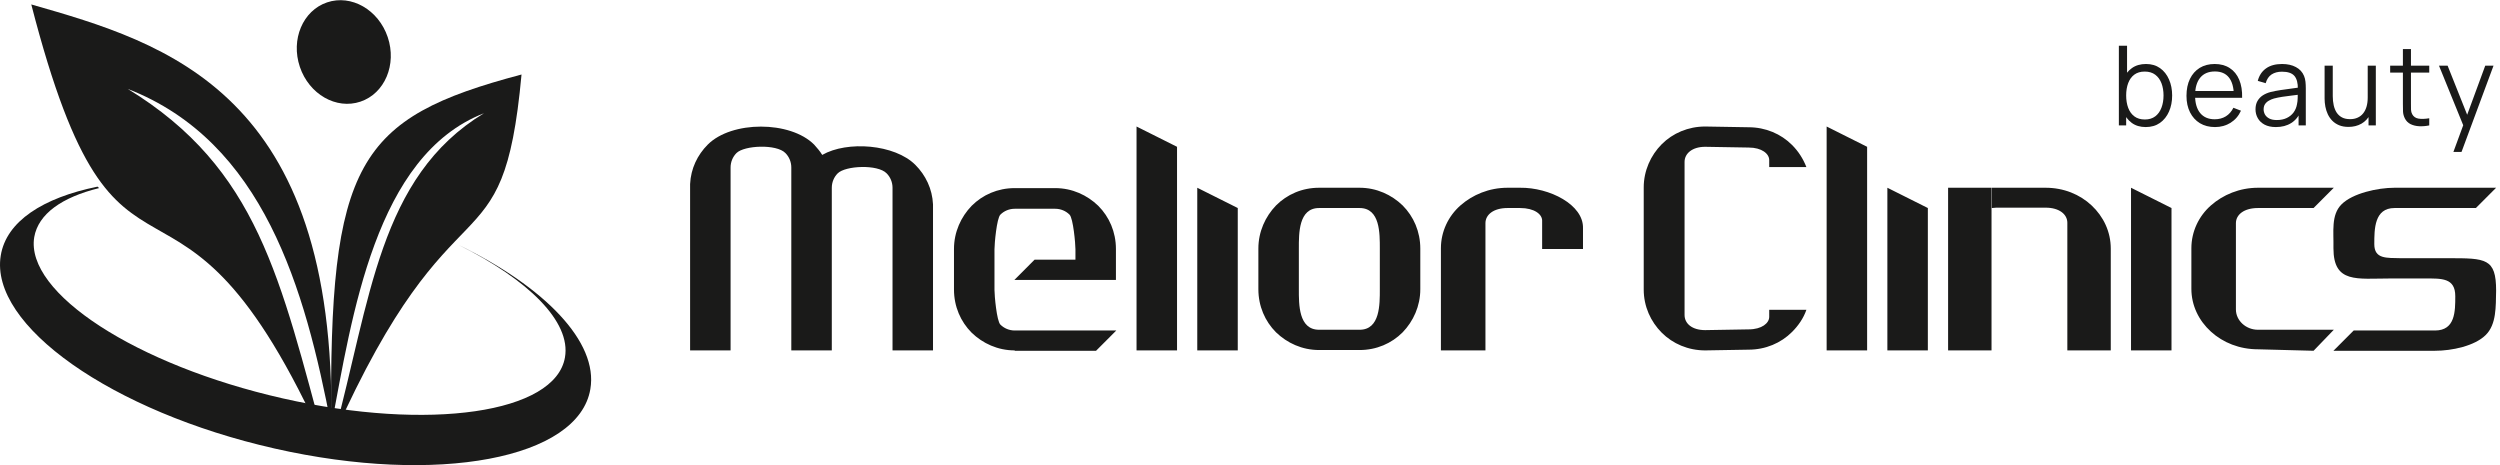 <svg width="172" height="32" viewBox="0 0 172 32" fill="none" xmlns="http://www.w3.org/2000/svg">
<g clip-path="url(#clip0_7_290)">
<path fill-rule="evenodd" clip-rule="evenodd" d="M2.152 0.305C8.28 24.082 12.003 7.435 22.41 30.706C19.27 19.134 17.751 11.597 8.787 6.116C18.131 9.745 20.992 19.87 22.79 29.31C23.169 6.344 11.445 2.969 2.152 0.305Z" fill="#1A1A19"/>
<path fill-rule="evenodd" clip-rule="evenodd" d="M35.881 5.126C34.59 19.185 31.323 11.267 22.967 29.97C25.499 20.682 26.056 12.181 33.298 7.791C25.803 10.709 24.233 21.748 22.79 29.335C22.613 11.14 24.588 8.121 35.881 5.126Z" fill="#1A1A19"/>
<path d="M24.802 6.992C26.472 6.428 27.311 4.441 26.676 2.556C26.041 0.67 24.172 -0.401 22.503 0.164C20.833 0.729 19.995 2.715 20.63 4.601C21.265 6.486 23.133 7.557 24.802 6.992Z" fill="#1A1A19"/>
<path fill-rule="evenodd" clip-rule="evenodd" d="M31.551 16.85C37.477 19.743 41.173 23.524 40.616 26.772C39.806 31.569 30.082 33.396 18.89 30.858C7.698 28.32 -0.734 22.382 0.051 17.586C0.43 15.226 2.963 13.602 6.71 12.841C6.736 12.866 6.786 12.891 6.812 12.942C4.254 13.576 2.633 14.719 2.355 16.317C1.722 20.149 9.369 25.123 19.447 27.407C29.525 29.691 38.211 28.422 38.869 24.59C39.3 22.128 36.337 19.235 31.551 16.85Z" fill="#1A1A19"/>
<path fill-rule="evenodd" clip-rule="evenodd" d="M69.812 24.108C68.648 24.108 67.609 23.626 66.85 22.89C66.09 22.128 65.634 21.088 65.634 19.921V17.129C65.634 15.962 66.115 14.921 66.85 14.16C67.609 13.399 68.648 12.942 69.812 12.942H72.598C73.763 12.942 74.801 13.424 75.561 14.16C76.32 14.921 76.776 15.962 76.776 17.129V19.261H69.787L71.18 17.865H73.991V17.155C73.991 16.774 73.839 15.023 73.585 14.769C73.332 14.515 72.978 14.363 72.598 14.363H69.812C69.433 14.363 69.078 14.515 68.825 14.769C68.572 15.023 68.42 16.774 68.42 17.155V19.946C68.42 20.327 68.572 22.078 68.825 22.331C69.078 22.585 69.433 22.738 69.812 22.738H76.801L75.409 24.133H69.812V24.108ZM78.194 8.704L80.98 10.1V24.108H78.194V8.704ZM82.372 12.917L85.158 14.312V24.108H82.372V12.917ZM86.576 18.5V17.104C86.576 15.937 87.057 14.896 87.791 14.135C88.551 13.373 89.589 12.917 90.754 12.917H93.539C94.704 12.917 95.742 13.399 96.502 14.135C97.261 14.896 97.717 15.937 97.717 17.104V19.895C97.717 21.063 97.236 22.103 96.502 22.864C95.742 23.626 94.704 24.082 93.539 24.082H90.754C89.589 24.082 88.551 23.6 87.791 22.864C87.031 22.103 86.576 21.063 86.576 19.895V18.5ZM94.932 18.5V17.104C94.932 16.064 94.957 14.312 93.539 14.312H90.754C89.336 14.312 89.361 16.064 89.361 17.104V19.895C89.361 20.936 89.336 22.687 90.754 22.687H93.539C94.957 22.687 94.932 20.936 94.932 19.895V18.5ZM99.135 24.108V17.078C99.135 15.937 99.642 14.871 100.477 14.135C101.313 13.399 102.452 12.917 103.719 12.917H104.58C106.605 12.891 108.96 14.084 108.91 15.708V17.129H106.099V15.175C106.099 14.744 105.567 14.312 104.58 14.312H103.719C102.756 14.312 102.199 14.769 102.199 15.353V24.108H99.135ZM113.088 17.307V12.891C113.088 11.749 113.569 10.684 114.328 9.922C115.088 9.161 116.152 8.704 117.316 8.704L120.304 8.755C121.469 8.755 122.533 9.212 123.292 9.973C123.723 10.405 124.052 10.912 124.28 11.496H121.722V11.014C121.722 10.582 121.216 10.151 120.304 10.151L117.316 10.1C116.43 10.1 115.898 10.557 115.898 11.14V21.672C115.898 22.255 116.405 22.712 117.316 22.712L120.304 22.661C121.216 22.661 121.722 22.23 121.722 21.799V21.316H124.28C124.077 21.9 123.723 22.408 123.292 22.839C122.533 23.6 121.469 24.057 120.304 24.057L117.316 24.108C116.152 24.108 115.088 23.651 114.328 22.89C113.569 22.128 113.088 21.088 113.088 19.921V17.307ZM125.673 8.704L128.458 10.1V24.108H125.673V8.704ZM129.851 12.917L132.636 14.312V24.108H129.851V12.917ZM145.221 24.108V17.104C145.221 15.937 144.715 14.896 143.904 14.135C143.094 13.373 141.98 12.917 140.739 12.917H137.042V14.312C137.144 14.312 137.245 14.287 137.346 14.287H140.739C141.676 14.287 142.233 14.744 142.233 15.328V24.108H145.221ZM137.017 12.917V24.108H134.029V12.917H137.017ZM146.614 12.917L149.399 14.312V24.108H146.614V12.917ZM155.35 24.032C154.084 24.032 152.944 23.575 152.109 22.814C151.273 22.052 150.767 21.012 150.767 19.87V17.078C150.767 15.937 151.273 14.871 152.109 14.135C152.944 13.399 154.084 12.917 155.35 12.917H160.566L159.174 14.312H155.35C154.388 14.312 153.831 14.769 153.831 15.353V21.291C153.831 22.052 154.514 22.687 155.35 22.687H160.566L159.174 24.133L155.35 24.032Z" fill="#1A1A19"/>
<path fill-rule="evenodd" clip-rule="evenodd" d="M163.352 16.799C163.352 15.759 163.352 14.312 164.744 14.312H170.341L171.733 12.917H164.744C163.58 12.917 161.858 13.297 161.098 14.059C160.364 14.795 160.566 15.937 160.541 17.078C160.541 19.515 162.162 19.159 164.466 19.159H166.821C167.986 19.159 168.923 19.109 168.923 20.378C168.923 21.418 168.923 22.738 167.53 22.738H161.934L160.541 24.133H167.53C168.695 24.133 170.265 23.803 171.024 23.042C171.759 22.306 171.708 21.113 171.733 19.997C171.733 17.764 171.024 17.764 168.442 17.764H165.175C164.213 17.738 163.352 17.84 163.352 16.799ZM47.479 12.663V24.108H50.264V11.521C50.264 11.14 50.416 10.785 50.669 10.531C51.201 9.998 53.429 9.897 54.037 10.531C54.29 10.785 54.442 11.14 54.442 11.521V24.108H57.228V12.917C57.228 12.536 57.38 12.181 57.633 11.927C58.164 11.394 60.393 11.293 61.001 11.927C61.254 12.181 61.406 12.536 61.406 12.917V24.108H64.191V14.262V14.312V14.059C64.141 12.993 63.685 12.054 62.976 11.343C61.558 9.922 58.291 9.669 56.569 10.658C56.417 10.405 56.215 10.176 56.012 9.948C54.366 8.298 50.34 8.298 48.694 9.948C47.985 10.658 47.529 11.597 47.479 12.663Z" fill="#1A1A19"/>
<path d="M147.624 8.742C147.247 8.742 146.928 8.647 146.667 8.457C146.406 8.264 146.209 8.004 146.075 7.676C145.941 7.347 145.873 6.977 145.873 6.569C145.873 6.153 145.941 5.782 146.075 5.457C146.211 5.13 146.411 4.872 146.675 4.685C146.938 4.497 147.262 4.403 147.647 4.403C148.022 4.403 148.344 4.498 148.612 4.688C148.88 4.879 149.085 5.138 149.227 5.465C149.372 5.792 149.444 6.16 149.444 6.569C149.444 6.98 149.372 7.349 149.227 7.676C149.083 8.004 148.875 8.264 148.604 8.457C148.333 8.647 148.007 8.742 147.624 8.742ZM145.778 8.628V3.147H146.341V5.533H146.28V8.628H145.778ZM147.567 8.221C147.854 8.221 148.092 8.148 148.282 8.004C148.471 7.859 148.613 7.663 148.707 7.414C148.803 7.163 148.851 6.881 148.851 6.569C148.851 6.259 148.804 5.98 148.711 5.731C148.617 5.483 148.474 5.286 148.282 5.141C148.092 4.997 147.85 4.924 147.556 4.924C147.27 4.924 147.032 4.994 146.842 5.134C146.655 5.273 146.514 5.467 146.42 5.716C146.327 5.962 146.28 6.246 146.28 6.569C146.28 6.886 146.327 7.17 146.42 7.421C146.514 7.67 146.656 7.866 146.846 8.008C147.036 8.15 147.276 8.221 147.567 8.221Z" fill="#1A1A19"/>
<path d="M152.394 8.742C151.993 8.742 151.647 8.653 151.353 8.476C151.062 8.298 150.835 8.048 150.673 7.726C150.511 7.404 150.43 7.026 150.43 6.592C150.43 6.142 150.51 5.754 150.669 5.427C150.829 5.099 151.053 4.847 151.341 4.669C151.633 4.492 151.976 4.403 152.371 4.403C152.776 4.403 153.122 4.497 153.408 4.685C153.694 4.87 153.91 5.136 154.057 5.484C154.204 5.832 154.271 6.246 154.258 6.729H153.689V6.531C153.679 5.998 153.563 5.596 153.343 5.324C153.125 5.053 152.806 4.917 152.386 4.917C151.945 4.917 151.607 5.06 151.372 5.347C151.139 5.634 151.022 6.042 151.022 6.573C151.022 7.09 151.139 7.492 151.372 7.779C151.607 8.063 151.94 8.206 152.371 8.206C152.664 8.206 152.92 8.138 153.138 8.004C153.358 7.867 153.532 7.67 153.658 7.414L154.179 7.616C154.017 7.973 153.777 8.251 153.461 8.449C153.147 8.645 152.791 8.742 152.394 8.742ZM150.825 6.729V6.26H153.958V6.729H150.825Z" fill="#1A1A19"/>
<path d="M156.581 8.742C156.272 8.742 156.012 8.686 155.802 8.575C155.594 8.463 155.439 8.315 155.335 8.129C155.231 7.944 155.179 7.742 155.179 7.524C155.179 7.301 155.223 7.111 155.312 6.953C155.403 6.793 155.526 6.663 155.681 6.561C155.838 6.46 156.019 6.382 156.224 6.329C156.431 6.278 156.66 6.234 156.911 6.196C157.164 6.155 157.411 6.121 157.652 6.093C157.895 6.063 158.108 6.033 158.29 6.005L158.092 6.127C158.1 5.721 158.022 5.42 157.857 5.225C157.692 5.03 157.406 4.932 156.999 4.932C156.717 4.932 156.479 4.995 156.284 5.122C156.092 5.249 155.957 5.45 155.878 5.724L155.335 5.564C155.429 5.196 155.617 4.91 155.901 4.707C156.184 4.504 156.553 4.403 157.006 4.403C157.381 4.403 157.699 4.474 157.959 4.616C158.223 4.756 158.409 4.959 158.518 5.225C158.568 5.344 158.601 5.478 158.617 5.625C158.632 5.772 158.639 5.922 158.639 6.074V8.628H158.142V7.597L158.286 7.657C158.147 8.01 157.93 8.279 157.637 8.464C157.343 8.65 156.991 8.742 156.581 8.742ZM156.645 8.259C156.906 8.259 157.134 8.212 157.329 8.118C157.524 8.024 157.681 7.896 157.8 7.734C157.919 7.569 157.996 7.383 158.032 7.178C158.062 7.046 158.079 6.901 158.081 6.744C158.084 6.584 158.085 6.465 158.085 6.386L158.298 6.496C158.108 6.522 157.901 6.547 157.678 6.573C157.458 6.598 157.24 6.627 157.025 6.66C156.812 6.693 156.62 6.732 156.448 6.778C156.331 6.811 156.219 6.858 156.11 6.919C156.001 6.977 155.911 7.056 155.84 7.155C155.772 7.254 155.737 7.377 155.737 7.524C155.737 7.643 155.767 7.759 155.825 7.871C155.886 7.982 155.982 8.075 156.114 8.148C156.248 8.222 156.425 8.259 156.645 8.259Z" fill="#1A1A19"/>
<path d="M161.577 8.731C161.331 8.731 161.116 8.693 160.931 8.617C160.749 8.541 160.593 8.438 160.464 8.308C160.337 8.179 160.235 8.032 160.156 7.867C160.078 7.699 160.021 7.523 159.985 7.338C159.95 7.15 159.932 6.963 159.932 6.778V4.517H160.494V6.614C160.494 6.84 160.516 7.05 160.559 7.243C160.602 7.435 160.67 7.604 160.764 7.749C160.86 7.891 160.983 8.001 161.132 8.08C161.284 8.159 161.468 8.198 161.683 8.198C161.881 8.198 162.054 8.164 162.203 8.095C162.355 8.027 162.482 7.929 162.583 7.802C162.687 7.673 162.766 7.517 162.819 7.334C162.872 7.149 162.899 6.941 162.899 6.71L163.294 6.797C163.294 7.218 163.22 7.572 163.073 7.859C162.926 8.146 162.724 8.363 162.466 8.51C162.207 8.657 161.911 8.731 161.577 8.731ZM162.955 8.628V7.616H162.899V4.517H163.457V8.628H162.955Z" fill="#1A1A19"/>
<path d="M167.132 8.628C166.901 8.676 166.673 8.695 166.448 8.685C166.225 8.675 166.025 8.627 165.848 8.541C165.673 8.454 165.54 8.32 165.449 8.137C165.376 7.985 165.335 7.831 165.328 7.676C165.322 7.519 165.32 7.34 165.32 7.14V3.375H165.874V7.117C165.874 7.289 165.876 7.434 165.878 7.551C165.883 7.665 165.91 7.767 165.958 7.855C166.049 8.025 166.194 8.127 166.391 8.16C166.591 8.193 166.838 8.185 167.132 8.137V8.628ZM164.443 4.997V4.517H167.132V4.997H164.443Z" fill="#1A1A19"/>
<path d="M168.793 10.455L169.587 8.297L169.599 8.936L167.802 4.517H168.395L169.868 8.213H169.625L170.985 4.517H171.555L169.352 10.455H168.793Z" fill="#1A1A19"/>
</g>
<defs>
<clipPath id="clip0_7_290">
<rect width="171.733" height="32" fill="white"/>
</clipPath>
</defs>
</svg>
